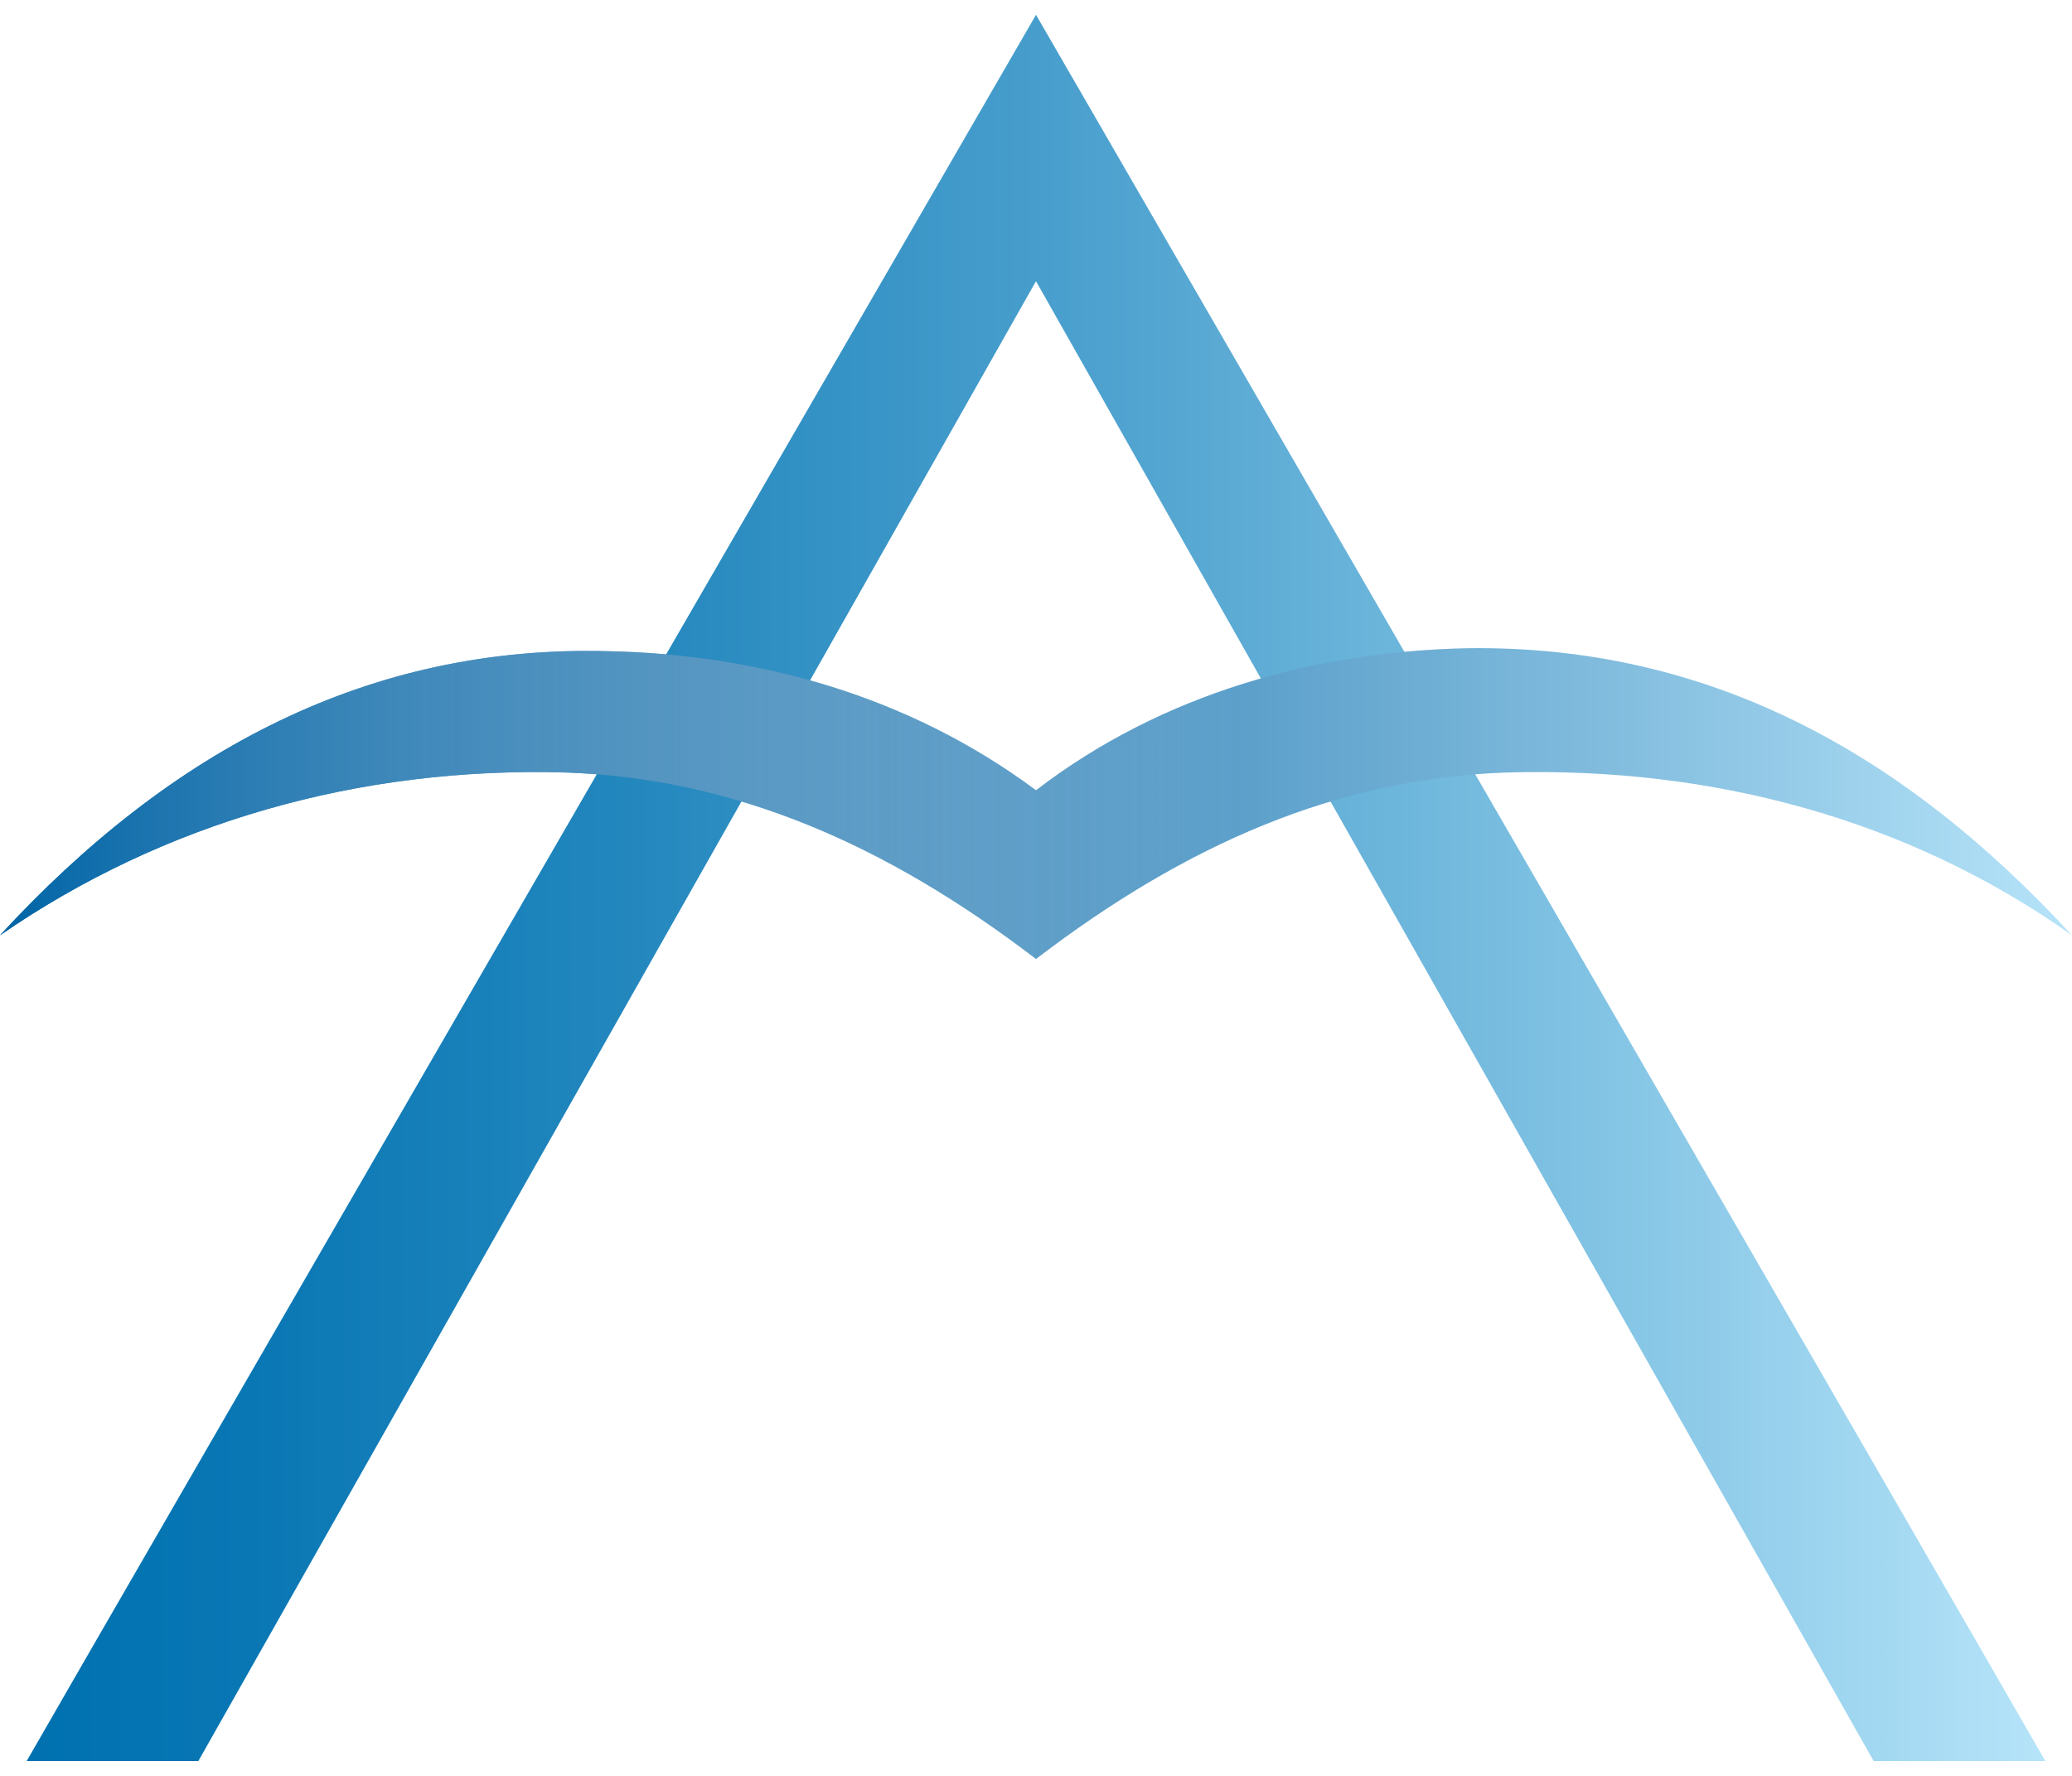 <svg xmlns="http://www.w3.org/2000/svg" xmlns:xlink="http://www.w3.org/1999/xlink" id="Layer_1" x="0px" y="0px" viewBox="0 0 70 60" style="enable-background:new 0 0 70 60;" xml:space="preserve"><style type="text/css">	.st0{fill:url(#SVGID_1_);}	.st1{fill:url(#SVGID_00000066476586891023150510000001116389166504161208_);}	.st2{fill:url(#SVGID_00000121989260679647101110000004445908533997180817_);}</style><g>	<linearGradient id="SVGID_1_" gradientUnits="userSpaceOnUse" x1="0.936" y1="30" x2="69.064" y2="30">		<stop offset="5.167000e-04" style="stop-color:#0071B0"></stop>		<stop offset="0.109" style="stop-color:#0977B4"></stop>		<stop offset="0.287" style="stop-color:#2186BD"></stop>		<stop offset="0.511" style="stop-color:#499FCD"></stop>		<stop offset="0.769" style="stop-color:#80C2E3"></stop>		<stop offset="1" style="stop-color:#B6E4F9"></stop>	</linearGradient>	<path class="st0" d="M6.7,59.5L35,9.5l28.3,50h5.8C67.1,56,35,0.5,35,0.5S2.9,56,0.9,59.5H6.7z"></path>			<linearGradient id="SVGID_00000051368446660607130050000008683996026164062876_" gradientUnits="userSpaceOnUse" x1="4.100000e-03" y1="27.134" x2="69.996" y2="27.134">		<stop offset="5.167000e-04" style="stop-color:#005B9C"></stop>		<stop offset="0.109" style="stop-color:#0962A1"></stop>		<stop offset="0.287" style="stop-color:#2174AD"></stop>		<stop offset="0.511" style="stop-color:#4992C1"></stop>		<stop offset="0.769" style="stop-color:#80BBDD"></stop>		<stop offset="1" style="stop-color:#B6E4F9"></stop>	</linearGradient>	<path style="fill:url(#SVGID_00000051368446660607130050000008683996026164062876_);" d="M49.6,21.9C44.5,22,39.3,23.4,35,26.7  c-4.3-3.2-9.4-4.6-14.5-4.7c-8-0.2-14.7,3.3-20.5,9.6c5.5-3.8,12.1-5.7,19.1-5.5c5.7,0.2,10.8,2.4,15.9,6.3v0c0,0,0,0,0,0s0,0,0,0  v0c5.1-3.9,10.2-6.1,15.9-6.3c7-0.2,13.6,1.6,19.1,5.5C64.2,25.3,57.6,21.8,49.6,21.9z"></path>			<linearGradient id="SVGID_00000067223214333929689140000013475041300134293692_" gradientUnits="userSpaceOnUse" x1="4.100000e-03" y1="27.134" x2="69.996" y2="27.134">		<stop offset="0" style="stop-color:#0064A6"></stop>		<stop offset="0.6" style="stop-color:#FFFFFF;stop-opacity:0"></stop>	</linearGradient>	<path style="fill:url(#SVGID_00000067223214333929689140000013475041300134293692_);" d="M49.6,21.9C44.5,22,39.3,23.4,35,26.7  c-4.3-3.2-9.4-4.6-14.5-4.7c-8-0.2-14.7,3.3-20.5,9.6c5.5-3.8,12.1-5.7,19.1-5.5c5.7,0.2,10.8,2.4,15.9,6.3v0c0,0,0,0,0,0s0,0,0,0  v0c5.1-3.9,10.2-6.1,15.9-6.3c7-0.2,13.6,1.6,19.1,5.5C64.2,25.3,57.6,21.8,49.6,21.9z"></path></g></svg>